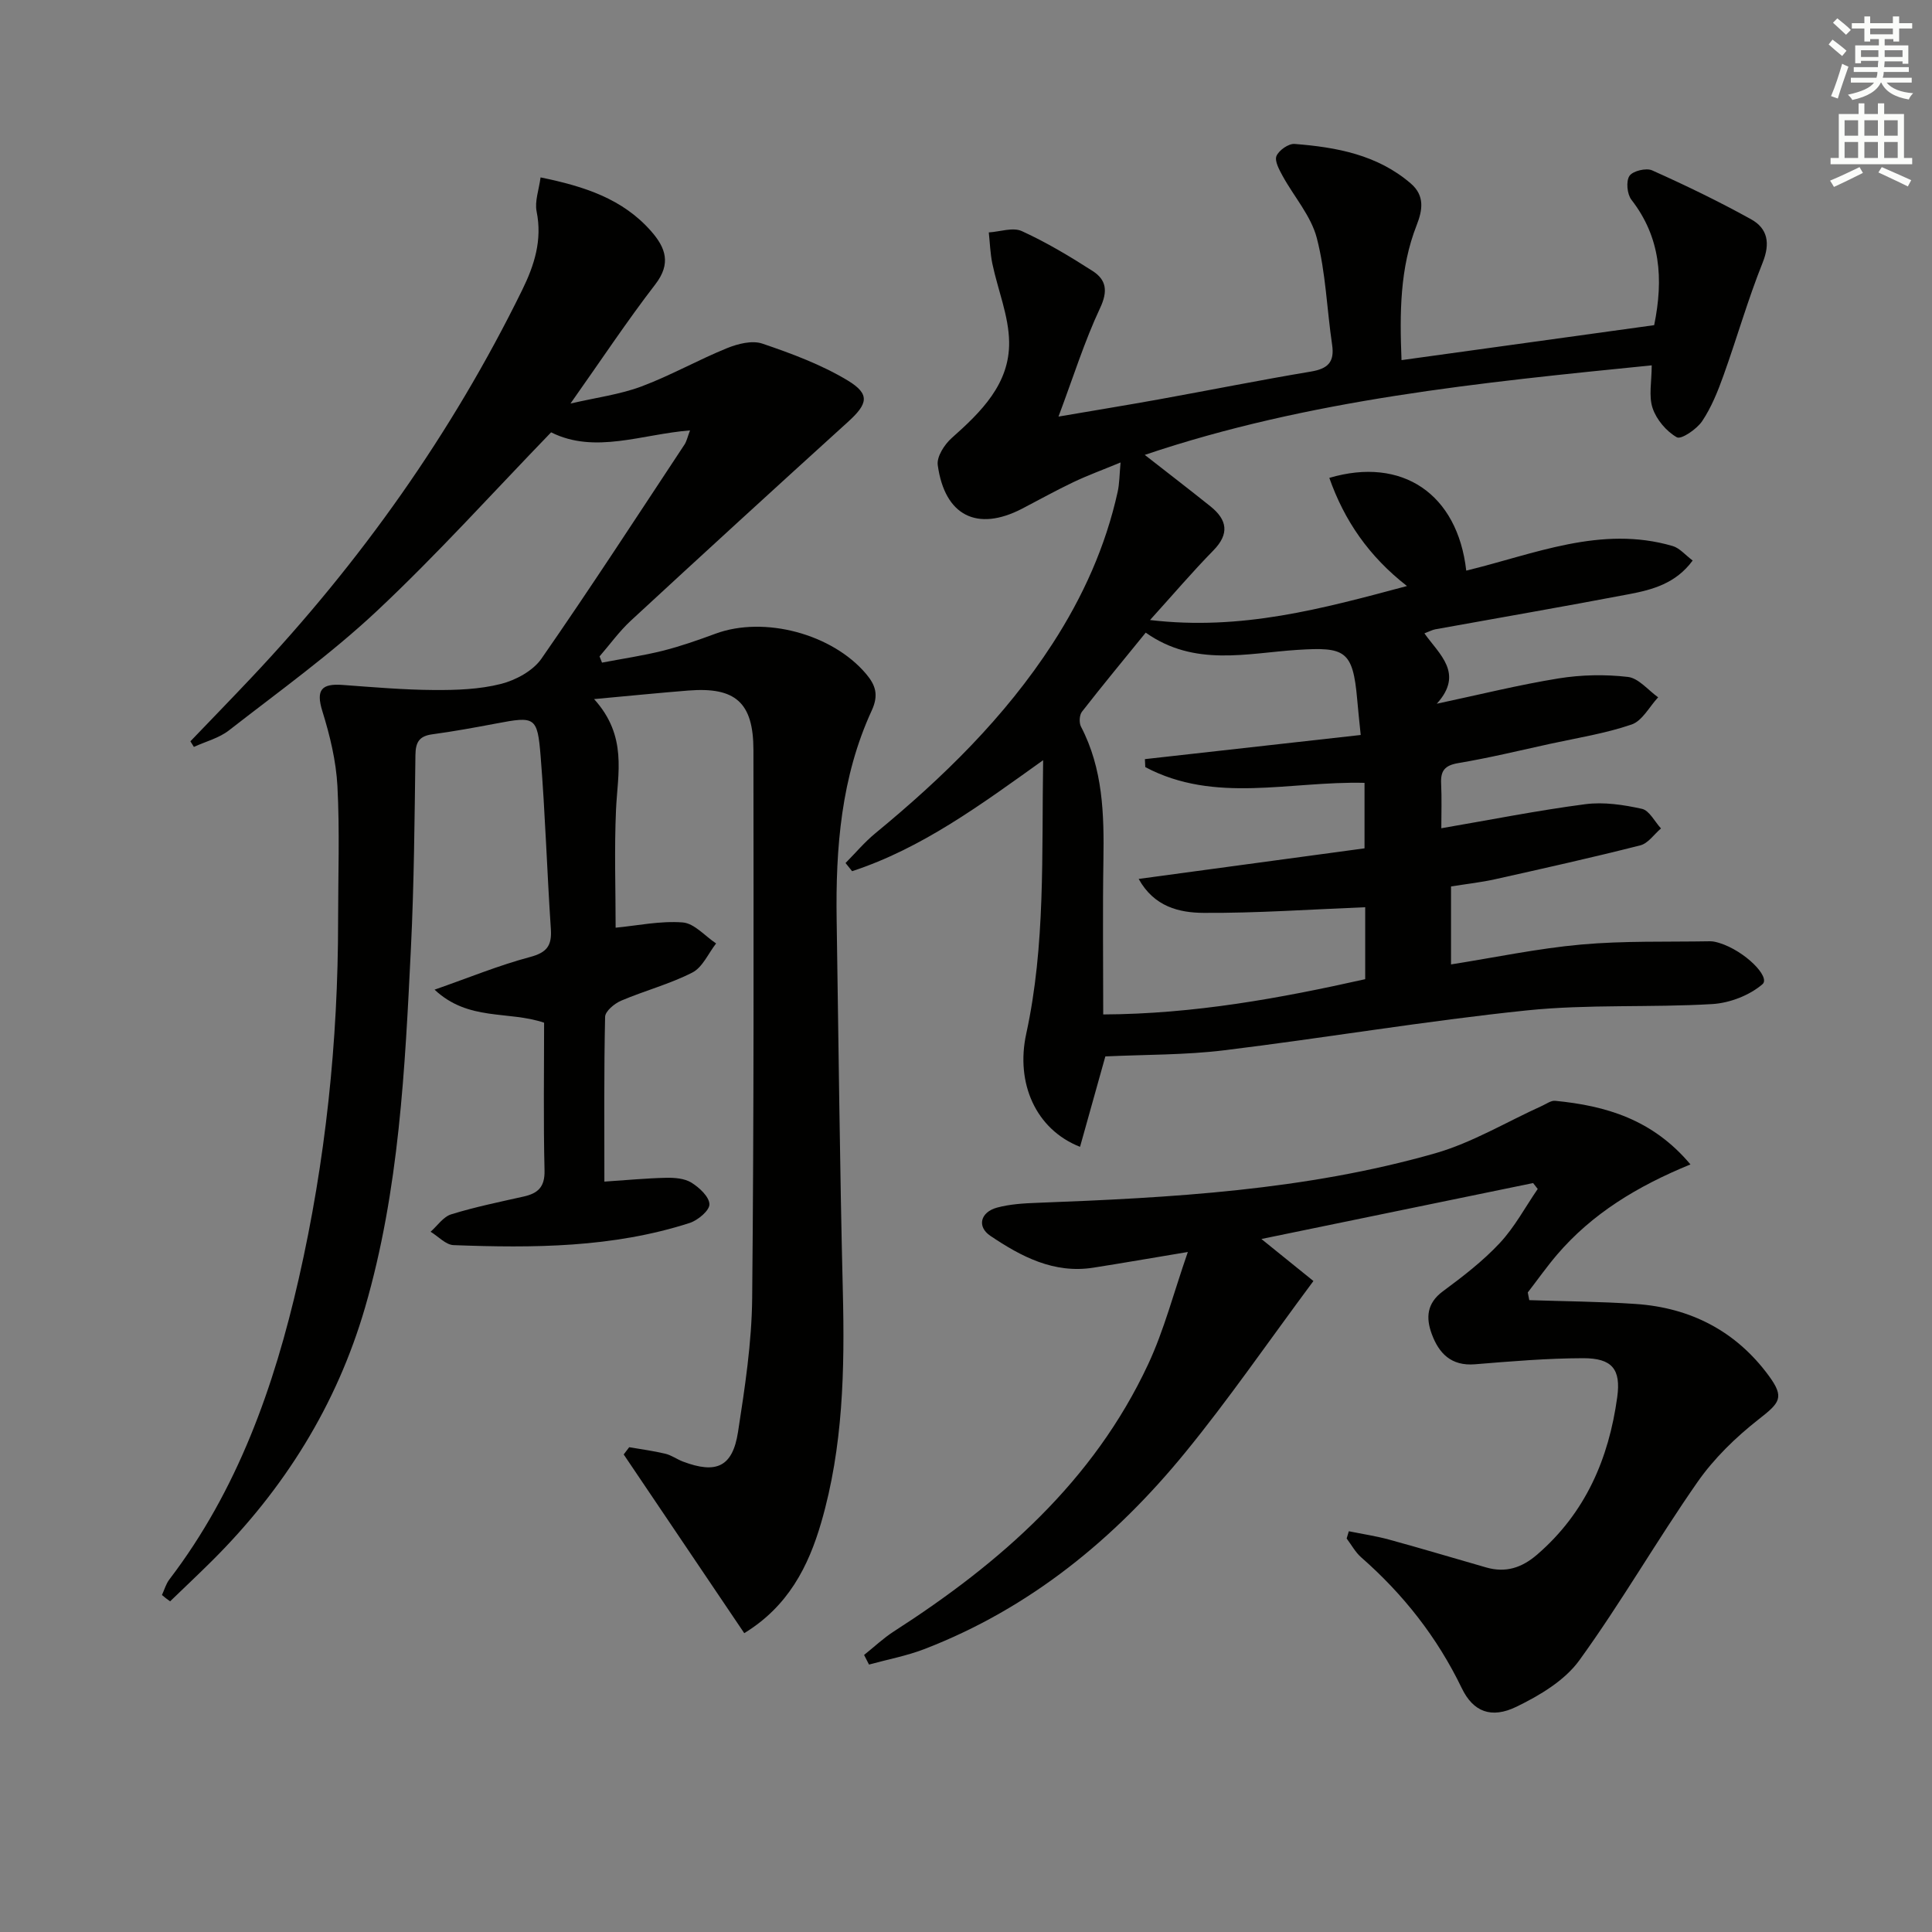 <svg enable-background="new 0 0 400 400" viewBox="0 0 400 400" xmlns="http://www.w3.org/2000/svg"><rect x="0" y="0" width="400" height="400" fill="#808080" stroke="none"/><g fill="#010100"><path d="m33.53 330.23c.51-1.09.83-2.31 1.55-3.24 14.12-18.51 21.68-39.88 26.77-62.23 5.55-24.38 8.15-49.13 8.15-74.14 0-9.29.35-18.6-.14-27.87-.28-5.21-1.55-10.47-3.11-15.48-1.4-4.49-.14-5.78 4.2-5.46 6.29.46 12.6 1.01 18.9 1.05 4.63.03 9.41-.13 13.86-1.26 3.08-.78 6.64-2.71 8.39-5.23 10.14-14.59 19.82-29.51 29.62-44.33.44-.67.61-1.52 1.14-2.93-9.98.78-19.68 4.94-28.76.4-12.08 12.49-23.56 25.25-36.04 36.96-9.55 8.96-20.29 16.67-30.65 24.74-2.06 1.61-4.83 2.31-7.27 3.43-.24-.39-.48-.78-.72-1.16 4.19-4.37 8.41-8.71 12.57-13.12 22.65-24 41.55-50.63 56.11-80.29 2.54-5.17 4.2-10.36 3-16.29-.42-2.09.47-4.45.82-7.05 9.04 1.85 16.99 4.41 22.9 11.15 2.99 3.41 4.18 6.69.85 11-5.86 7.6-11.17 15.63-17.56 24.67 5.44-1.26 10.25-1.88 14.67-3.53 6.04-2.26 11.71-5.48 17.7-7.92 2.25-.92 5.23-1.68 7.35-.96 6.07 2.06 12.21 4.34 17.67 7.63 4.72 2.85 4.17 4.86.05 8.59-15.04 13.64-30.02 27.35-44.93 41.13-2.4 2.22-4.34 4.93-6.49 7.41l.51 1.29c4.21-.81 8.47-1.43 12.63-2.47 3.69-.93 7.31-2.21 10.89-3.53 10.06-3.7 24.14.02 31.16 8.34 1.93 2.29 2.66 4.33 1.16 7.58-6.33 13.74-7.49 28.46-7.26 43.35.4 25.64.65 51.28 1.28 76.91.4 16.16.07 32.22-4.48 47.86-2.65 9.11-6.84 17.34-15.93 22.9-8.33-12.34-16.64-24.67-24.96-37l1.14-1.5c2.5.43 5.02.76 7.48 1.35 1.27.3 2.4 1.15 3.64 1.62 6.93 2.62 10.29 1.1 11.41-6.13 1.42-9.18 2.84-18.46 2.93-27.72.37-37.82.29-75.65.26-113.48-.01-9.83-3.73-13.08-13.49-12.3-6.04.48-12.07 1.09-19.5 1.77 6.94 7.67 4.88 15.33 4.54 22.88-.37 8.21-.08 16.45-.08 24.45 4.45-.42 9.22-1.45 13.88-1.09 2.4.18 4.62 2.82 6.92 4.35-1.61 2.06-2.8 4.94-4.91 6.02-4.69 2.4-9.9 3.76-14.77 5.84-1.38.59-3.28 2.18-3.3 3.34-.25 11.29-.15 22.59-.15 34.11 4.58-.3 8.67-.7 12.76-.79 1.77-.04 3.83.12 5.26 1 1.64 1.02 3.69 2.92 3.73 4.48.03 1.29-2.39 3.32-4.09 3.87-15.93 5.14-32.4 5.21-48.88 4.59-1.62-.06-3.17-1.81-4.76-2.77 1.41-1.24 2.63-3.11 4.28-3.61 4.91-1.52 9.96-2.55 14.99-3.68 2.95-.66 4.4-1.97 4.32-5.39-.25-10.29-.09-20.6-.09-30.6-7.46-2.53-15.63-.25-22.68-6.84 7.13-2.49 13.34-5.05 19.77-6.76 3.49-.93 4.53-2.35 4.31-5.76-.8-11.93-1.16-23.9-2.12-35.82-.66-8.2-1.17-8.29-9.18-6.77-4.4.83-8.81 1.64-13.24 2.24-2.71.36-3.47 1.63-3.5 4.29-.18 13.31-.28 26.63-.93 39.92-1.23 25.06-2.43 50.17-9.5 74.47-5.89 20.24-16.75 37.58-31.66 52.42-2.86 2.84-5.8 5.61-8.7 8.41-.61-.41-1.15-.86-1.69-1.31z"/><path d="m228.85 218.72c-1.53 5.45-3.37 12.03-5.24 18.72-9.2-3.62-13.36-13.22-11.14-23.41 4-18.35 3.19-36.98 3.5-56.64-12.96 9.27-25.12 18.25-39.55 22.98-.45-.56-.91-1.12-1.36-1.69 2.05-2.07 3.94-4.33 6.18-6.17 13.95-11.48 26.79-23.98 36.68-39.25 6.28-9.7 10.98-20.11 13.48-31.43.38-1.73.37-3.55.6-6.08-3.7 1.53-6.8 2.66-9.76 4.07-3.6 1.71-7.09 3.66-10.63 5.5-9.29 4.81-16.01 1.48-17.46-9.03-.24-1.73 1.38-4.26 2.88-5.59 6.11-5.43 12.01-11.21 11.9-19.87-.07-5.42-2.33-10.79-3.47-16.22-.44-2.12-.51-4.32-.74-6.49 2.3-.14 4.99-1.12 6.84-.27 5.09 2.32 9.94 5.23 14.66 8.26 2.83 1.82 3.2 4.15 1.54 7.67-3.22 6.86-5.5 14.16-8.61 22.47 7.76-1.33 14.36-2.4 20.93-3.59 10.45-1.89 20.86-3.98 31.33-5.73 3.47-.58 4.93-1.93 4.39-5.55-1.09-7.37-1.31-14.94-3.17-22.1-1.19-4.58-4.71-8.54-7.07-12.84-.7-1.29-1.71-3.11-1.28-4.14.5-1.19 2.5-2.59 3.74-2.5 8.68.68 17.15 2.23 24.07 8.19 2.94 2.53 2.43 5.53 1.21 8.64-3.48 8.88-3.52 18.13-3.13 27.93 17.66-2.44 35.01-4.84 52.31-7.24 1.96-9.61 1.31-18.2-4.71-25.96-.9-1.16-1.15-3.83-.41-4.94.68-1.03 3.46-1.7 4.69-1.15 6.95 3.11 13.82 6.43 20.48 10.12 3.45 1.91 4.02 4.95 2.41 8.98-3.07 7.66-5.33 15.63-8.12 23.4-1.17 3.27-2.5 6.58-4.41 9.43-1.12 1.66-4.34 3.84-5.23 3.34-2.17-1.23-4.22-3.65-5.02-6.03-.85-2.5-.19-5.51-.19-8.87-35.43 3.56-71.01 7.07-104.96 18.54 4.63 3.62 9.16 7.1 13.62 10.67 3.46 2.78 3.96 5.68.57 9.13-4.27 4.35-8.22 9-13.1 14.39 18.94 2.24 35.63-2.34 53.2-7.04-7.88-6.14-12.96-13.53-16.08-22.39 15.09-4.46 26.55 3.31 28.35 19.2 14.07-3.4 27.88-9.44 42.74-5.09 1.44.42 2.59 1.84 4.14 3-3.5 4.76-8.32 6.04-13.14 6.96-13.36 2.55-26.76 4.86-40.14 7.28-.64.12-1.23.45-2.26.84 3.09 4.37 8.26 8.29 2.56 14.57 8.87-1.89 16.98-3.91 25.2-5.24 4.7-.76 9.64-.86 14.37-.31 2.22.26 4.18 2.74 6.26 4.22-1.81 1.94-3.28 4.87-5.49 5.63-5.46 1.87-11.25 2.77-16.91 4.01-6.32 1.39-12.61 2.91-18.98 3.98-2.77.47-3.68 1.56-3.55 4.21.15 3.11.04 6.23.04 9.28 10.27-1.76 20-3.7 29.81-4.98 3.82-.5 7.92.12 11.72.96 1.54.34 2.65 2.65 3.95 4.06-1.42 1.2-2.66 3.09-4.28 3.5-9.96 2.53-20 4.77-30.03 7.01-2.9.65-5.87.97-9.16 1.5v16.14c9.03-1.42 17.92-3.3 26.9-4.11 8.86-.8 17.82-.52 26.73-.68.65-.01 1.32.17 1.95.36 5.22 1.62 10.63 7.04 8.9 8.53-2.69 2.32-6.78 3.89-10.37 4.11-12.78.76-25.69 0-38.39 1.31-20.95 2.17-41.76 5.7-62.68 8.26-8.07.99-16.3.88-24.61 1.27zm52.87-66.55c-.32-3.17-.55-5.28-.73-7.39-.89-10.15-2.54-10.85-12.36-10.23-10.4.66-21.29 3.6-31.42-3.57-4.48 5.51-8.92 10.88-13.2 16.37-.54.69-.62 2.28-.21 3.08 4.57 8.75 4.8 18.16 4.65 27.7-.17 10.46-.04 20.92-.04 31.9 18.85-.09 36.64-3.36 54.24-7.3 0-5.67 0-10.77 0-14.9-11.32.45-22.39 1.24-33.46 1.17-4.97-.03-10.23-1.22-13.44-7.03 15.94-2.16 31.42-4.25 46.76-6.33 0-5.12 0-9.33 0-13.56-15.47-.39-30.99 4.38-45.39-3.26-.03-.55-.05-1.1-.08-1.65 14.67-1.64 29.33-3.28 44.68-5z"/><path d="m349.99 241.08c-11.06 4.53-20.37 10.21-27.64 18.71-2.13 2.5-4.03 5.2-6.04 7.8.1.53.2 1.06.31 1.59 7.34.25 14.7.29 22.02.79 11.36.77 20.77 5.62 27.55 14.84 3.36 4.57 2.3 5.61-2.11 9.07-4.72 3.7-9.21 8.06-12.63 12.96-8.45 12.11-15.82 24.98-24.48 36.93-3.03 4.18-8.2 7.26-13 9.59-5.23 2.54-8.97 1.04-11.32-3.83-5.08-10.53-12.09-19.44-20.83-27.1-1.21-1.06-2.02-2.59-3.01-3.9.15-.5.3-1 .45-1.5 2.81.57 5.66.99 8.42 1.75 6.7 1.83 13.36 3.84 20.04 5.75 4.01 1.14 7.33.09 10.53-2.67 10.01-8.64 14.83-19.85 16.58-32.59.8-5.8-1.06-8.08-7.07-8.07-7.47.02-14.94.65-22.39 1.26-4.9.4-7.47-2.25-8.95-6.3-1.22-3.33-1.03-6.33 2.3-8.8 4.14-3.06 8.29-6.25 11.78-9.99 3.09-3.3 5.28-7.44 7.87-11.21-.32-.41-.64-.81-.96-1.22-18.5 3.81-37 7.61-56.25 11.58 3.98 3.21 7.49 6.05 10.77 8.7-9.59 12.91-17.59 24.56-26.51 35.47-14.62 17.9-32.14 32.27-53.97 40.71-3.7 1.43-7.68 2.17-11.53 3.23-.34-.66-.68-1.33-1.02-1.99 2.05-1.63 3.97-3.46 6.16-4.87 22.05-14.17 41.32-31.06 52.65-55.31 3.31-7.08 5.28-14.8 8.22-23.25-7.58 1.26-13.57 2.31-19.58 3.25-8.15 1.28-14.93-2.3-21.3-6.59-2.83-1.9-2.07-4.9 1.35-5.84 2.69-.73 5.57-.9 8.38-1 27.75-1.05 55.48-2.58 82.35-10.25 7.69-2.2 14.79-6.51 22.16-9.84.88-.4 1.83-1.11 2.68-1.03 10.51 1.02 20.19 3.85 28.02 13.17z"/></g><path d="m378.6 9.2.8-1c.9.7 1.9 1.4 2.9 2.3l-.9 1.1c-1.1-.9-2-1.7-2.8-2.4zm.5 10.7c.9-2.1 1.6-4.3 2.3-6.7.4.2.8.4 1.3.6-.7 2.1-1.5 4.2-2.2 6.6zm.4-15.2.9-.9c1 .8 2 1.6 2.8 2.4l-1 1c-1-.9-1.9-1.8-2.7-2.5zm12.5-1.3h1.2v1.4h2.7v1.1h-2.7v2.7h-1.2v-.5h-1.8v1.3h4.9v3.8h-1.2v-.5h-3.7c0 .4-.1.9-.1 1.2h5.1v1h-5.2c0 .5-.1.9-.2 1.2h6v1h-5.2c1.1 1.3 2.9 2 5.5 2.2-.4.4-.7.8-.9 1.3-2.9-.5-4.8-1.6-5.7-3.5h-.1c-.8 1.7-2.7 2.9-5.9 3.6-.2-.4-.6-.8-.9-1.1 2.8-.6 4.6-1.4 5.4-2.5h-4.8v-1h5.3c.1-.3.2-.7.2-1.2h-4.9v-1h5c0-.4 0-.8.1-1.3h-3.6v.5h-1.2v-3.7h4.9v-1.3h-1.8v.5h-1.2v-2.7h-2.6v-1.1h2.6v-1.4h1.2v1.4h4.7v-1.4zm-6.7 8.4h3.6c0-.4 0-.9 0-1.4h-3.6zm1.9-4.7h4.7v-1.2h-4.7zm6.7 3.3h-3.7v1.4h3.7z" fill="#fbfcfa"/><path d="m384.7 21.4h1.3v2.2h2.8v-2.2h1.3v2.2h4.1v9.1h1.7v1.3h-16.9v-1.3h1.7v-9.1h4.1v-2.2zm.3 13.2.7 1.2c-1.8.9-3.8 1.9-6 2.9-.2-.4-.5-.8-.8-1.3 2.4-1 4.4-2 6.1-2.8zm-3.1-6.5h2.8v-3.2h-2.8zm0 4.6h2.8v-3.3h-2.8zm4.1-4.6h2.8v-3.2h-2.8zm0 4.6h2.8v-3.3h-2.8v3.2zm3.6 1.9c2.1.9 4.1 1.8 6.1 2.7l-.7 1.3c-2.2-1.1-4.2-2-6.1-2.9zm3.3-9.7h-2.8v3.2h2.8zm-2.8 7.8h2.8v-3.3h-2.8z" fill="#fbfcfa"/></svg>